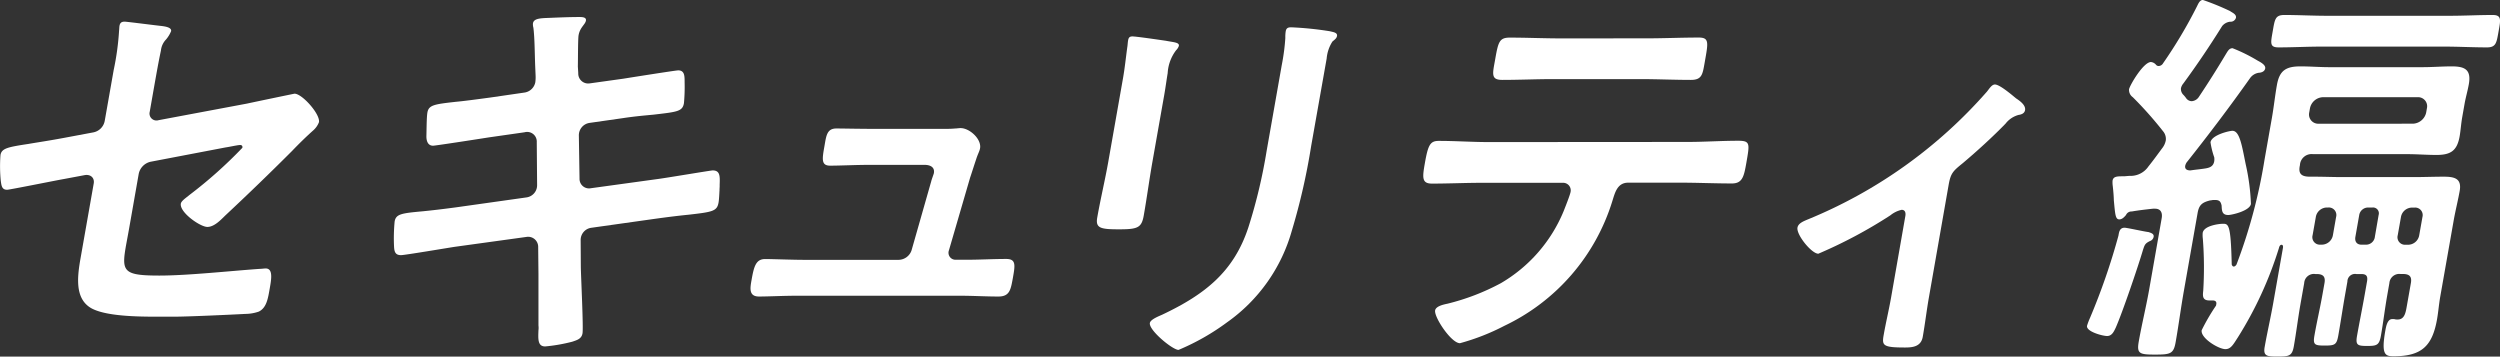 <svg xmlns="http://www.w3.org/2000/svg" xmlns:xlink="http://www.w3.org/1999/xlink" width="122.056" height="17.411" viewBox="0 0 122.056 17.411">
  <rect x="0" y="0" width="122.056" height="17.411" fill="#333333" stroke="none"/>
  <defs>
    <clipPath id="clip-path">
      <rect id="長方形_1577" data-name="長方形 1577" width="122.056" height="17.411" fill="#fff"/>
    </clipPath>
  </defs>
  <g id="セキュリティ編_title" transform="translate(0 0)">
    <g id="グループ_2440" data-name="グループ 2440" transform="translate(0 0)">
      <g id="グループ_2440-2" data-name="グループ 2440" clip-path="url(#clip-path)">
        <path id="パス_1223" data-name="パス 1223" d="M6.3,12.119c-.354,2.008-.6,2.278,1.482,2.278,1.4,0,3.5-.231,4.914-.328.077,0,.2-.019.275-.019.369,0,.278.521.2.965-.085.483-.148.946-.531,1.139a2.046,2.046,0,0,1-.661.115c-.726.039-2.821.135-3.462.135H7.566c-1.165,0-2.709-.058-3.268-.521-.63-.5-.518-1.467-.365-2.335L4.576,9.9c.048-.27-.151-.463-.452-.405L3.1,9.687c-.341.058-2.636.521-2.753.521-.253,0-.277-.193-.31-.444A7.154,7.154,0,0,1,.024,8.509c.058-.328.36-.386,1.377-.541.441-.077.979-.154,1.7-.289l1.446-.271a.7.7,0,0,0,.565-.559l.439-2.49a12.969,12.969,0,0,0,.263-1.93c.01-.058.007-.154.021-.231C5.861,2.062,5.929,2,6.085,2c.1,0,1.6.193,1.808.212.132.019.495.058.461.251a1.506,1.506,0,0,1-.246.406.911.911,0,0,0-.251.54c-.119.56-.213,1.1-.313,1.66L7.309,6.405a.34.34,0,0,0,.434.405L12.062,6c.263-.058,2.3-.483,2.319-.483.369,0,1.26,1,1.192,1.39a1.016,1.016,0,0,1-.262.386c-.369.328-.721.675-1.055,1.023C13.172,9.4,12.095,10.44,11,11.463c-.235.231-.546.559-.876.559-.35,0-1.369-.714-1.295-1.139.024-.135.264-.289.424-.424a21.813,21.813,0,0,0,2.58-2.3c.017-.1-.034-.136-.112-.136-.117,0-.561.1-.7.116l-3.638.695a.759.759,0,0,0-.614.618Z" transform="translate(0 -0.943)" fill="#fff"/>
        <path id="パス_1224" data-name="パス 1224" d="M42.688,5.254a.629.629,0,0,0,.516-.5,1.894,1.894,0,0,0,.015-.309L43.2,4c-.024-.521-.023-1.409-.09-1.911a.608.608,0,0,1-.021-.212c.044-.251.375-.251.863-.27.469-.019.939-.039,1.405-.039.116,0,.349,0,.319.174-.034.193-.291.328-.359.714-.034.193-.027,1.255-.036,1.525l.02.328a.484.484,0,0,0,.552.5l1.653-.231c.36-.058,2.558-.406,2.674-.406.35,0,.308.348.315.637a8.6,8.6,0,0,1-.034.965c-.071.406-.327.425-1.477.56-.4.039-.888.077-1.526.174l-1.615.231a.611.611,0,0,0-.513.6l.033,2.123a.464.464,0,0,0,.559.464l3.225-.444c.337-.039,2.619-.425,2.716-.425.369,0,.357.29.341.714.006.077-.008.155-.006.251-.011.174-.02.444-.047.6-.075.425-.276.463-1.484.6-.4.039-.911.1-1.588.193l-3.148.444a.6.6,0,0,0-.513.6l.008,1.274c.006.521.133,2.992.082,3.281-.048.271-.272.328-.5.406a8.145,8.145,0,0,1-1.323.231c-.369,0-.343-.367-.327-.791a.916.916,0,0,0,0-.231c0-.772,0-1.757,0-2.51l-.014-1.351a.491.491,0,0,0-.579-.463l-3.5.483c-.379.058-2.441.406-2.616.406-.272,0-.323-.155-.34-.386a8.615,8.615,0,0,1,.027-1.255c.065-.367.324-.405,1.37-.5.4-.039.93-.1,1.627-.193l3.426-.483a.6.6,0,0,0,.533-.6l-.017-2.1a.47.47,0,0,0-.595-.482l-1.754.251c-.36.058-2.6.405-2.713.405-.253,0-.328-.231-.326-.463.009-.27.008-.926.049-1.158.065-.367.343-.405,1.374-.521.414-.038.992-.115,1.708-.212Z" transform="translate(-17.069 -0.737)" fill="#fff"/>
        <path id="パス_1225" data-name="パス 1225" d="M78.489,11.845c.233,0,.466,0,.664-.019.078,0,.2-.02.275-.02.447,0,1.031.541.953.985-.027.154-.1.251-.192.54-.123.367-.256.791-.292.888l-1.035,3.552a.341.341,0,0,0,.326.463h.524c.641,0,1.289-.039,1.949-.039.5,0,.427.328.315.965-.1.54-.153.869-.7.869-.621,0-1.255-.039-1.877-.039H71.459c-.661,0-1.405.039-1.871.039-.524,0-.427-.444-.359-.83.115-.656.216-1,.663-1,.33,0,1.352.039,1.877.039h4.642a.678.678,0,0,0,.625-.463L78,14.393c.01-.058.12-.347.126-.386.055-.309-.2-.406-.453-.406h-2.7c-.661,0-1.425.039-1.911.039-.447,0-.389-.328-.28-.946.088-.5.114-.869.581-.869.33,0,1.142.019,1.919.019Z" transform="translate(-32.532 -5.552)" fill="#fff"/>
        <path id="パス_1226" data-name="パス 1226" d="M103.81,9.078c-.153.869-.271,1.757-.424,2.625-.105.6-.293.676-1.207.676s-1.155-.058-1.063-.58c.16-.907.375-1.8.535-2.7l.718-4.073c.092-.521.142-1.023.211-1.525.021-.116.021-.231.042-.347.024-.135.073-.193.209-.193.194,0,1.368.174,1.633.212.394.077.666.077.636.251a.534.534,0,0,1-.135.212,2.028,2.028,0,0,0-.411,1.119c-.051.29-.093.637-.171,1.081Zm7.747-.753a31.32,31.32,0,0,1-.939,4.112,8.181,8.181,0,0,1-3.159,4.478,11.285,11.285,0,0,1-2.375,1.351c-.291,0-1.461-.965-1.4-1.313.03-.174.427-.328.6-.405,2.077-.984,3.495-2.085,4.21-4.266a25.879,25.879,0,0,0,.89-3.725l.738-4.188a10.335,10.335,0,0,0,.176-1.332,1.842,1.842,0,0,1,.019-.328c.028-.155.112-.193.267-.193a16.182,16.182,0,0,1,1.889.193c.148.039.378.058.348.231-.021.116-.109.174-.223.27a1.821,1.821,0,0,0-.282.83Z" transform="translate(-47.545 -1.183)" fill="#fff"/>
        <path id="パス_1227" data-name="パス 1227" d="M144.074,8.558c.816,0,1.642-.058,2.477-.058.6,0,.556.154.4,1.062-.116.656-.181,1.023-.705,1.023-.854,0-1.683-.039-2.518-.039h-2.544c-.544,0-.652.5-.781.907a10,10,0,0,1-5.267,6.081,10.856,10.856,0,0,1-2.17.85c-.427,0-1.271-1.274-1.213-1.6.037-.212.42-.29.6-.328a11.067,11.067,0,0,0,2.605-1,7.286,7.286,0,0,0,3.067-3.513c.069-.174.315-.791.342-.946a.371.371,0,0,0-.388-.444h-3.943c-.8,0-1.619.039-2.435.039-.5,0-.473-.29-.351-.985.157-.888.252-1.1.68-1.1.835,0,1.641.058,2.456.058ZM142.091,3.5c.835,0,1.677-.039,2.532-.039.525,0,.461.251.294,1.2-.105.6-.133.868-.677.868-.816,0-1.644-.039-2.479-.039h-4.235c-.835,0-1.677.039-2.493.039-.583,0-.47-.309-.341-1.042.143-.81.2-1.023.705-1.023.835,0,1.663.039,2.518.039Z" transform="translate(-61.687 -1.628)" fill="#fff"/>
        <path id="パス_1228" data-name="パス 1228" d="M172.091,18.164c-.116.656-.189,1.294-.305,1.949-.085.483-.5.521-.869.521-1.088,0-1.129-.1-1.037-.618.105-.6.253-1.216.359-1.814l.7-4c.017-.1.013-.29-.182-.29a1.337,1.337,0,0,0-.553.27,23.118,23.118,0,0,1-3.515,1.873c-.33,0-1.08-.926-1.019-1.274.038-.212.288-.309.519-.406a23.411,23.411,0,0,0,8.732-6.235c.124-.154.236-.347.391-.347.233,0,.841.521,1.027.675.174.116.486.328.442.579-.028.155-.174.212-.313.231a1.2,1.2,0,0,0-.638.425c-.617.637-1.4,1.351-2.088,1.93-.476.386-.59.483-.692,1.062Z" transform="translate(-77.913 -3.668)" fill="#fff"/>
        <path id="パス_1229" data-name="パス 1229" d="M195.413,11.775c-.234.115-.248.193-.327.424-.243.83-1.008,3.07-1.331,3.8-.092.193-.188.406-.421.406-.214,0-1.031-.213-.98-.5a3.128,3.128,0,0,1,.146-.386,31.729,31.729,0,0,0,1.388-4.015c.027-.154.049-.386.3-.386.117,0,.976.193,1.168.212.109.039.277.077.25.231a.269.269,0,0,1-.193.212m.586-1.12c.044-.251-.035-.464-.326-.464h-.1c-.356.039-.693.077-1.034.136a.291.291,0,0,0-.283.174c-.1.115-.193.212-.329.212-.194,0-.2-.27-.264-.926q-.007-.29-.052-.695a1.288,1.288,0,0,1-.011-.271c.038-.212.231-.212.542-.212.1,0,.2-.02.314-.02h.058a1.053,1.053,0,0,0,.839-.463c.249-.309.456-.6.685-.907a.876.876,0,0,0,.162-.367.579.579,0,0,0-.136-.444,18.381,18.381,0,0,0-1.475-1.66.433.433,0,0,1-.184-.386c.034-.193.7-1.332,1.07-1.332a.372.372,0,0,1,.248.136.162.162,0,0,0,.145.058.261.261,0,0,0,.2-.135,22.725,22.725,0,0,0,1.655-2.78c.059-.116.132-.309.288-.309a12.511,12.511,0,0,1,1.323.541c.1.077.322.154.291.328a.269.269,0,0,1-.287.193.588.588,0,0,0-.387.212c-.6.965-1.227,1.892-1.892,2.8a.566.566,0,0,0-.119.232.4.4,0,0,0,.1.308,1.4,1.4,0,0,1,.161.193.341.341,0,0,0,.267.135.454.454,0,0,0,.348-.212c.45-.675.879-1.351,1.293-2.046.109-.174.175-.328.35-.328a7.96,7.96,0,0,1,1.215.6c.141.077.409.213.379.386-.034.193-.271.212-.309.212a.639.639,0,0,0-.436.27c-.983,1.39-2.021,2.76-3.094,4.112a.526.526,0,0,0-.066.155c-.031.174.095.231.25.231.26-.039.5-.058.755-.1.22-.039.37-.116.411-.347a.653.653,0,0,0,0-.193,3.908,3.908,0,0,1-.182-.734c.065-.367.934-.56,1.069-.56.35,0,.461.695.647,1.621a10.5,10.5,0,0,1,.258,1.949c-.061.348-.95.541-1.106.541-.311,0-.312-.212-.326-.463-.043-.193-.107-.27-.321-.27h-.078c-.058,0-.1.02-.159.02-.405.1-.546.231-.614.618l-.667,3.783c-.147.83-.254,1.66-.4,2.49-.1.6-.248.637-1.006.637s-.906-.039-.8-.637c.146-.83.351-1.66.5-2.49Zm7.388-3.127a.569.569,0,0,0-.639.54c-.091.406.057.56.484.56h.213c.447,0,.91.02,1.357.02h3.535c.466,0,.955-.02,1.421-.02.524,0,.9.077.79.695-.082.463-.2.926-.284,1.389l-.664,3.765c-.068.386-.094.753-.159,1.119-.235,1.332-.782,1.8-2.123,1.8-.408,0-.608-.077-.4-1.255.034-.193.1-.56.332-.56h.1a.5.5,0,0,0,.171.02c.311,0,.382-.29.436-.6l.208-1.178c.055-.309-.058-.444-.388-.444h-.117a.485.485,0,0,0-.545.444l-.105.6c-.116.656-.193,1.313-.308,1.969-.082.464-.2.5-.671.5s-.576-.038-.494-.5c.116-.656.251-1.313.367-1.969l.119-.675c.048-.27-.032-.367-.285-.367H205.5a.372.372,0,0,0-.434.367l-.112.637c-.116.656-.212,1.312-.331,1.988-.082.463-.166.5-.671.5-.486,0-.576-.039-.494-.5.119-.676.273-1.332.389-1.988l.1-.56c.055-.309-.057-.444-.388-.444H203.5a.475.475,0,0,0-.544.444l-.177,1c-.123.695-.207,1.39-.329,2.085-.085.483-.244.5-.807.5-.5,0-.7-.019-.614-.482.123-.695.288-1.41.41-2.1l.48-2.722c.011-.058.008-.154-.069-.154s-.114.1-.125.154a18.372,18.372,0,0,1-2.016,4.382c-.214.328-.332.56-.6.56-.331,0-1.226-.54-1.157-.926a9.942,9.942,0,0,1,.7-1.2l.014-.077c.017-.1-.028-.174-.183-.174h-.155c-.35,0-.328-.231-.3-.482a18.311,18.311,0,0,0-.02-2.529,1.391,1.391,0,0,1-.007-.289c.065-.367.836-.444.991-.444.272,0,.382.038.426,1.988.013.039.041.1.1.1s.108-.058.134-.1a25.841,25.841,0,0,0,1.365-5.1l.364-2.065c.092-.521.148-1.061.244-1.6.126-.715.451-.907,1.151-.907.466,0,.945.039,1.411.039h4.545c.486,0,.958-.039,1.424-.039.641,0,.964.155.838.869-.058.328-.151.637-.209.965l-.112.637c-.061.347-.077.656-.128.946-.126.715-.451.907-1.131.907-.486,0-.945-.039-1.431-.039Zm.421-5.251c-.7,0-1.405.039-2.1.039-.447,0-.389-.212-.288-.791s.12-.791.567-.791c.7,0,1.392.039,2.091.039h5.982c.7,0,1.4-.039,2.1-.039.447,0,.383.251.288.791-.1.56-.12.791-.567.791-.7,0-1.392-.039-2.091-.039Zm4.464,3.764a.691.691,0,0,0,.639-.541l.037-.212a.442.442,0,0,0-.448-.541h-4.623a.674.674,0,0,0-.639.541L203.2,5.5a.451.451,0,0,0,.448.541Zm-4.2,4.092a.554.554,0,0,0-.548.463l-.157.888a.367.367,0,0,0,.385.463h.058a.555.555,0,0,0,.548-.463l.156-.888a.367.367,0,0,0-.385-.463Zm2.518.367a.285.285,0,0,0-.3-.367h-.214a.441.441,0,0,0-.433.367l-.187,1.062c-.041.231.067.386.3.386h.213a.433.433,0,0,0,.438-.386Zm2.139.1a.367.367,0,0,0-.385-.463h-.117a.554.554,0,0,0-.547.463l-.157.888a.367.367,0,0,0,.384.463h.117a.555.555,0,0,0,.548-.463Z" transform="translate(-90.46 0)" fill="#fff"/>
      </g>
    </g>
  </g>
</svg>
